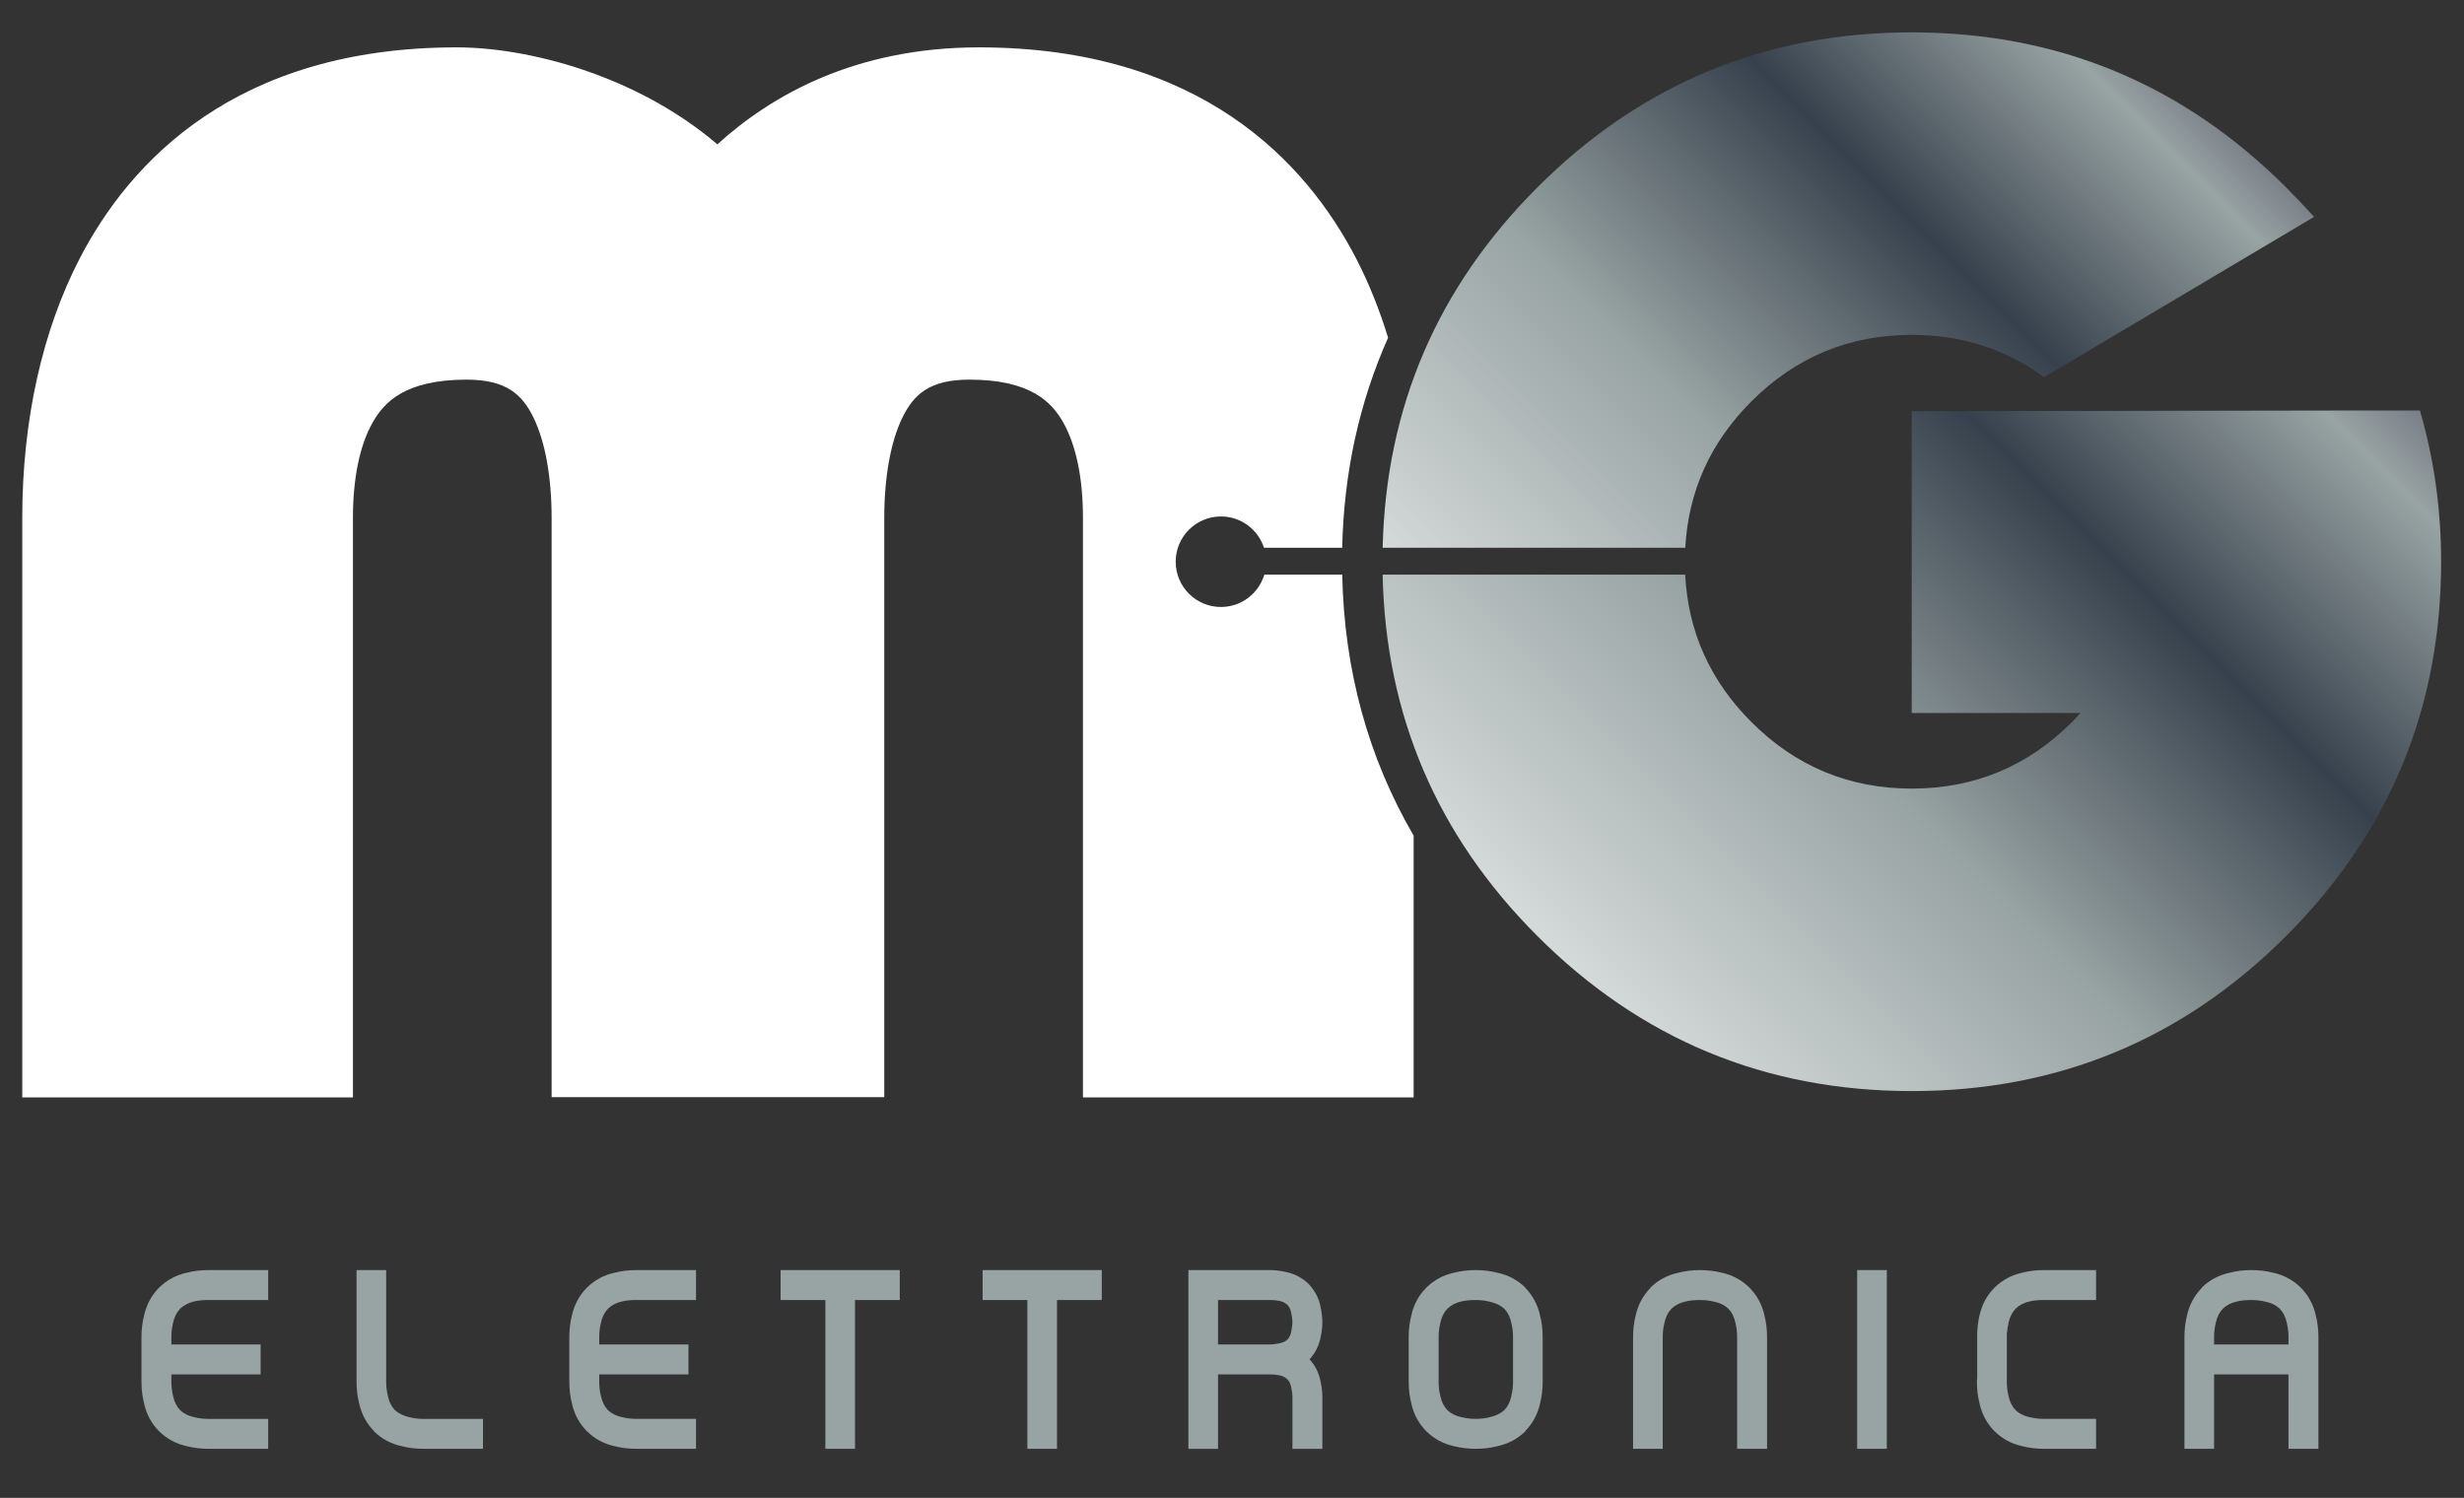 <?xml version="1.0" encoding="utf-8"?>
<!-- Generator: Adobe Illustrator 16.0.0, SVG Export Plug-In . SVG Version: 6.00 Build 0)  -->
<!DOCTYPE svg PUBLIC "-//W3C//DTD SVG 1.1//EN" "http://www.w3.org/Graphics/SVG/1.1/DTD/svg11.dtd">
<svg version="1.1" id="Livello_1" xmlns="http://www.w3.org/2000/svg" xmlns:xlink="http://www.w3.org/1999/xlink" x="0px" y="0px"
	 width="438px" height="266.276px" viewBox="0 0 438 266.276" enable-background="new 0 0 438 266.276" xml:space="preserve">
<rect x="0" y="0" width="438" height="266.276" fill="#333333" stroke="none"/>
<path fill="#98A3A3" d="M28.248,254.407c-1.343-1.376-2.221-3.013-2.635-4.906c-0.31-1.241-0.465-2.515-0.465-3.823v-0.052v-7.905
	v-0.051c0-1.31,0.155-2.584,0.465-3.823c0.414-1.894,1.292-3.53,2.635-4.909l0.052-0.05c1.377-1.344,3.013-2.223,4.907-2.636
	c1.241-0.311,2.514-0.464,3.824-0.464h0.051h10.591v5.32H37.082H37.03c-1,0-1.843,0.086-2.532,0.258
	c-0.965,0.207-1.792,0.639-2.48,1.291c-0.619,0.655-1.033,1.481-1.24,2.48c-0.206,0.827-0.31,1.671-0.31,2.532v0.051v1.292h15.86
	v5.321h-15.86v1.292v0.052c0,0.861,0.104,1.705,0.31,2.531c0.207,0.999,0.621,1.826,1.24,2.479c0.654,0.62,1.481,1.033,2.48,1.239
	c0.827,0.208,1.67,0.31,2.532,0.31h0.051h10.591v5.322H37.082H37.03c-1.31,0-2.583-0.155-3.824-0.465
	c-1.894-0.414-3.53-1.292-4.907-2.635L28.248,254.407z"/>
<path fill="#98A3A3" d="M72.731,251.927c0.827,0.207,1.653,0.311,2.48,0.311h0.052h10.591v5.32H75.263h-0.052
	c-1.275,0-2.531-0.153-3.771-0.464c-1.929-0.414-3.582-1.292-4.959-2.636v-0.051c-1.345-1.377-2.222-3.014-2.636-4.908
	c-0.31-1.24-0.464-2.514-0.464-3.823v-0.051v-19.839h5.269v19.839v0.051c0,0.861,0.104,1.705,0.31,2.532
	c0.207,0.999,0.62,1.825,1.24,2.479C70.854,251.275,71.698,251.686,72.731,251.927"/>
<path fill="#98A3A3" d="M104.299,254.407c-1.343-1.376-2.221-3.013-2.635-4.906c-0.31-1.241-0.465-2.515-0.465-3.823v-0.052v-7.905
	v-0.051c0-1.31,0.155-2.584,0.465-3.823c0.414-1.894,1.292-3.53,2.635-4.909l0.052-0.05c1.377-1.344,3.013-2.223,4.907-2.636
	c1.241-0.311,2.514-0.464,3.824-0.464h0.051h10.591v5.32h-10.591h-0.051c-1,0-1.843,0.086-2.532,0.258
	c-0.965,0.207-1.792,0.639-2.48,1.291c-0.619,0.655-1.033,1.481-1.24,2.48c-0.206,0.827-0.31,1.671-0.31,2.532v0.051v1.292h15.86
	v5.321h-15.86v1.292v0.052c0,0.861,0.104,1.705,0.31,2.531c0.207,0.999,0.621,1.826,1.24,2.479c0.654,0.62,1.481,1.033,2.48,1.239
	c0.827,0.208,1.67,0.31,2.532,0.31h0.051h10.591v5.322h-10.591h-0.051c-1.31,0-2.583-0.155-3.824-0.465
	c-1.894-0.414-3.53-1.292-4.907-2.635L104.299,254.407z"/>
<polygon fill="#98A3A3" points="146.717,257.559 146.717,231.108 138.761,231.108 138.761,225.787 146.717,225.787 151.985,225.787 
	159.942,225.787 159.942,231.108 151.985,231.108 151.985,257.559 "/>
<polygon fill="#98A3A3" points="182.624,257.559 182.624,231.108 174.668,231.108 174.668,225.787 182.624,225.787 187.893,225.787 
	195.85,225.787 195.85,231.108 187.893,231.108 187.893,257.559 "/>
<path fill="#98A3A3" d="M235.064,235.035v0.051c0,0.861-0.122,1.826-0.362,2.894c-0.31,1.378-0.948,2.601-1.912,3.668
	c0.964,1.067,1.603,2.308,1.912,3.72c0.24,1.104,0.362,2.066,0.362,2.894v9.299h-5.322v-9.299c0-0.38-0.069-0.912-0.207-1.603
	c-0.103-0.585-0.328-1.067-0.671-1.446c-0.414-0.379-0.896-0.621-1.447-0.723c-0.516-0.104-1.05-0.156-1.601-0.156h-0.052h-9.248
	v13.227h-5.27v-31.772h14.518h0.052c0.859,0,1.825,0.12,2.892,0.361c1.447,0.31,2.739,1,3.876,2.066l0.052,0.053
	c1.102,1.206,1.79,2.497,2.066,3.874C234.942,233.244,235.064,234.208,235.064,235.035 M221.424,239.012h4.341h0.052
	c0.379,0,0.912-0.068,1.601-0.206c0.585-0.104,1.067-0.327,1.447-0.671c0.343-0.381,0.568-0.861,0.671-1.447
	c0.138-0.689,0.207-1.24,0.207-1.653c0-0.379-0.069-0.913-0.207-1.602c-0.103-0.585-0.328-1.068-0.671-1.447
	c-0.414-0.379-0.896-0.619-1.447-0.723c-0.516-0.104-1.05-0.155-1.601-0.155h-0.052h-9.248v7.904H221.424z"/>
<path fill="#98A3A3" d="M271.127,228.937c1.343,1.379,2.221,3.016,2.635,4.909c0.31,1.239,0.464,2.514,0.464,3.823v0.051v7.905
	v0.052c0,1.309-0.154,2.582-0.464,3.823c-0.414,1.894-1.292,3.53-2.635,4.906v0.053c-1.38,1.343-3.032,2.221-4.961,2.635
	c-1.239,0.31-2.515,0.465-3.822,0.465c-1.344,0-2.635-0.155-3.875-0.465c-1.896-0.414-3.53-1.292-4.907-2.635l-0.052-0.053
	c-1.344-1.376-2.223-3.013-2.635-4.906c-0.312-1.241-0.466-2.515-0.466-3.823v-0.052v-7.905v-0.051c0-1.31,0.154-2.584,0.466-3.823
	c0.412-1.894,1.291-3.53,2.635-4.909l0.052-0.05c1.377-1.344,3.012-2.223,4.907-2.636c1.24-0.311,2.531-0.464,3.875-0.464
	c1.308,0,2.583,0.153,3.822,0.464c1.929,0.413,3.581,1.292,4.961,2.636V228.937z M268.956,245.625v-7.905v-0.051
	c0-0.861-0.104-1.705-0.31-2.532c-0.206-0.999-0.62-1.825-1.24-2.48c-0.654-0.585-1.498-0.997-2.531-1.239
	c-0.826-0.206-1.672-0.31-2.531-0.31c-1.033,0-1.895,0.086-2.583,0.258c-0.965,0.207-1.792,0.639-2.48,1.291
	c-0.62,0.655-1.033,1.481-1.24,2.48c-0.205,0.827-0.31,1.671-0.31,2.532v0.051v7.905v0.052c0,0.861,0.104,1.705,0.31,2.531
	c0.207,0.999,0.62,1.826,1.24,2.479c0.654,0.62,1.481,1.033,2.48,1.239c0.827,0.208,1.687,0.31,2.583,0.31
	c0.859,0,1.705-0.102,2.531-0.31c1.033-0.24,1.877-0.653,2.531-1.239c0.62-0.653,1.034-1.48,1.24-2.479
	c0.206-0.826,0.31-1.67,0.31-2.531V245.625z"/>
<path fill="#98A3A3" d="M311.012,228.938c1.344,1.378,2.222,3.015,2.635,4.907c0.31,1.24,0.466,2.515,0.466,3.823v0.052v19.838
	h-5.321V237.72v-0.052c0-0.861-0.104-1.705-0.31-2.531c-0.207-0.999-0.621-1.825-1.241-2.479c-0.654-0.62-1.481-1.033-2.479-1.24
	c-0.827-0.207-1.688-0.309-2.584-0.309c-0.999,0-1.843,0.086-2.53,0.258c-0.999,0.206-1.844,0.638-2.532,1.291
	c-0.619,0.654-1.033,1.48-1.239,2.479c-0.207,0.826-0.31,1.67-0.31,2.531v0.052v19.838h-5.271V237.72v-0.052
	c0-1.309,0.155-2.583,0.465-3.823c0.414-1.893,1.291-3.529,2.635-4.907v-0.052c1.378-1.344,3.031-2.222,4.959-2.635
	c1.241-0.31,2.515-0.465,3.823-0.465c1.345,0,2.636,0.155,3.875,0.465c1.894,0.413,3.53,1.291,4.908,2.635L311.012,228.938z"/>
<rect x="330.129" y="225.787" fill="#98A3A3" width="5.27" height="31.772"/>
<path fill="#98A3A3" d="M354.516,254.407c-1.343-1.376-2.221-3.013-2.635-4.906c-0.31-1.241-0.465-2.515-0.465-3.823v-0.052
	c0-0.104,0.008-0.225,0.026-0.362c0.017-0.137,0.025-0.258,0.025-0.362v-8.007c0.069-1.205,0.206-2.222,0.413-3.048
	c0.414-1.894,1.292-3.53,2.635-4.909l0.053-0.05c1.377-1.344,3.013-2.223,4.906-2.636c1.241-0.311,2.515-0.464,3.824-0.464h0.051
	h9.247v5.32h-9.247h-0.051c-1,0-1.843,0.086-2.531,0.258c-0.966,0.207-1.793,0.639-2.48,1.291c-0.619,0.655-1.033,1.481-1.24,2.48
	c-0.137,0.62-0.241,1.275-0.31,1.963v8.009v0.517v0.052c0,0.861,0.104,1.705,0.31,2.531c0.207,0.999,0.621,1.826,1.24,2.479
	c0.654,0.62,1.48,1.033,2.48,1.239c0.826,0.208,1.67,0.31,2.531,0.31h0.051h9.247v5.322h-9.247h-0.051
	c-1.31,0-2.583-0.155-3.824-0.465c-1.894-0.414-3.529-1.292-4.906-2.635L354.516,254.407z"/>
<path fill="#98A3A3" d="M409.021,228.938c1.343,1.378,2.222,3.015,2.634,4.908c0.312,1.239,0.466,2.514,0.466,3.822v0.053v19.838
	h-5.32v-13.227h-13.227v13.227h-5.269v-19.838v-0.053c0-1.309,0.153-2.583,0.464-3.822c0.414-1.894,1.291-3.53,2.635-4.908v-0.051
	c1.378-1.345,3.031-2.223,4.96-2.636c1.24-0.31,2.514-0.465,3.822-0.465c1.344,0,2.636,0.155,3.875,0.465
	c1.894,0.413,3.53,1.291,4.908,2.636L409.021,228.938z M393.574,239.012h13.227v-1.291v-0.053c0-0.86-0.104-1.705-0.311-2.531
	c-0.207-0.998-0.62-1.825-1.241-2.479c-0.653-0.62-1.48-1.033-2.479-1.241c-0.827-0.206-1.689-0.309-2.584-0.309
	c-0.998,0-1.842,0.086-2.531,0.259c-0.999,0.206-1.843,0.637-2.532,1.291c-0.619,0.654-1.032,1.481-1.238,2.479
	c-0.206,0.826-0.311,1.671-0.311,2.531v0.053V239.012z"/>
<path fill="#FFFFFF" d="M224.744,102.151c-0.987,3.325-4.063,5.753-7.708,5.753c-4.444,0-8.045-3.602-8.045-8.045
	c0-4.443,3.601-8.045,8.045-8.045c3.576,0,6.604,2.336,7.65,5.563h13.901c0.302-13.39,3.045-25.856,8.157-37.336
	c-1.536-5.033-3.442-9.786-5.723-14.177C232.149,28.783,213.323,8.42,174.021,8.42c-21.951,0-36.922,8.52-46.498,17.244
	C113.031,13.286,93.75,8.42,81.208,8.42c-39.301,0-58.125,20.363-66.997,37.446C7.503,58.784,3.957,74.756,3.957,92.056v103.029
	h58.782V92.056c0-7.068,1.22-12.945,3.528-16.995c2.009-3.525,5.72-7.572,16.674-7.572c7.119,0,9.897,2.688,11.879,6.724
	c2.088,4.253,3.238,10.59,3.238,17.843v102.991h59.128V92.056c0-7.254,1.15-13.591,3.237-17.844
	c1.981-4.035,4.759-6.723,11.877-6.723c10.955,0,14.667,4.047,16.677,7.573c2.308,4.051,3.528,9.927,3.528,16.994v103.029h58.783
	v-46.527c-8.081-13.888-12.343-29.408-12.696-46.407H224.744z"/>
<g>
	<defs>
		<path id="SVGID_1_" d="M420.489,72.972l-80.66,0.134v53.64h29.978c-0.448,0.538-0.94,1.076-1.479,1.613
			c-7.887,7.888-17.388,11.831-28.499,11.831c-11.114,0-20.615-3.943-28.501-11.831c-7.339-7.338-11.259-16.075-11.77-26.208
			h-53.783c0.528,25.002,9.68,46.428,27.508,64.253c18.372,18.373,40.553,27.559,66.546,27.559c25.99,0,48.171-9.186,66.544-27.559
			c18.371-18.371,27.56-40.552,27.56-66.545c0-9.32-1.258-18.283-3.765-26.887H420.489z"/>
	</defs>
	<clipPath id="SVGID_2_">
		<use xlink:href="#SVGID_1_"  overflow="visible"/>
	</clipPath>
	
		<linearGradient id="SVGID_3_" gradientUnits="userSpaceOnUse" x1="-0.176" y1="596.662" x2="0.824" y2="596.662" gradientTransform="matrix(125.158 -125.158 -125.158 -125.158 74989.406 74838.562)">
		<stop  offset="0" style="stop-color:#D4D9D9"/>
		<stop  offset="0.002" style="stop-color:#D4D9D9"/>
		<stop  offset="0.356" style="stop-color:#98A3A3"/>
		<stop  offset="0.678" style="stop-color:#37414D"/>
		<stop  offset="0.935" style="stop-color:#98A3A3"/>
		<stop  offset="1" style="stop-color:#7A8089"/>
	</linearGradient>
	<polygon clip-path="url(#SVGID_2_)" fill="url(#SVGID_3_)" points="185.279,133.467 339.854,-21.107 494.429,133.467 
		339.854,288.042 	"/>
</g>
<g>
	<defs>
		<path id="SVGID_4_" d="M273.283,33.315C255.5,51.098,246.351,72.459,245.78,97.378h53.793
			c0.549-10.051,4.462-18.726,11.755-26.019c7.886-7.885,17.387-11.83,28.501-11.83c8.872,0,16.714,2.51,23.524,7.528l47.992-28.5
			c-1.611-1.792-3.27-3.54-4.973-5.242C388,14.943,365.819,5.756,339.829,5.756C313.836,5.756,291.655,14.943,273.283,33.315"/>
	</defs>
	<clipPath id="SVGID_5_">
		<use xlink:href="#SVGID_4_"  overflow="visible"/>
	</clipPath>
	
		<linearGradient id="SVGID_6_" gradientUnits="userSpaceOnUse" x1="-0.196" y1="596.87" x2="0.804" y2="596.87" gradientTransform="matrix(112.328 -112.328 -112.328 -112.328 67331.555 67139.125)">
		<stop  offset="0" style="stop-color:#D4D9D9"/>
		<stop  offset="0.002" style="stop-color:#D4D9D9"/>
		<stop  offset="0.356" style="stop-color:#98A3A3"/>
		<stop  offset="0.678" style="stop-color:#37414D"/>
		<stop  offset="0.935" style="stop-color:#98A3A3"/>
		<stop  offset="1" style="stop-color:#7A8089"/>
	</linearGradient>
	<polygon clip-path="url(#SVGID_5_)" fill="url(#SVGID_6_)" points="199.969,51.567 328.563,-77.027 457.157,51.567 
		328.563,180.161 	"/>
</g>
</svg>
